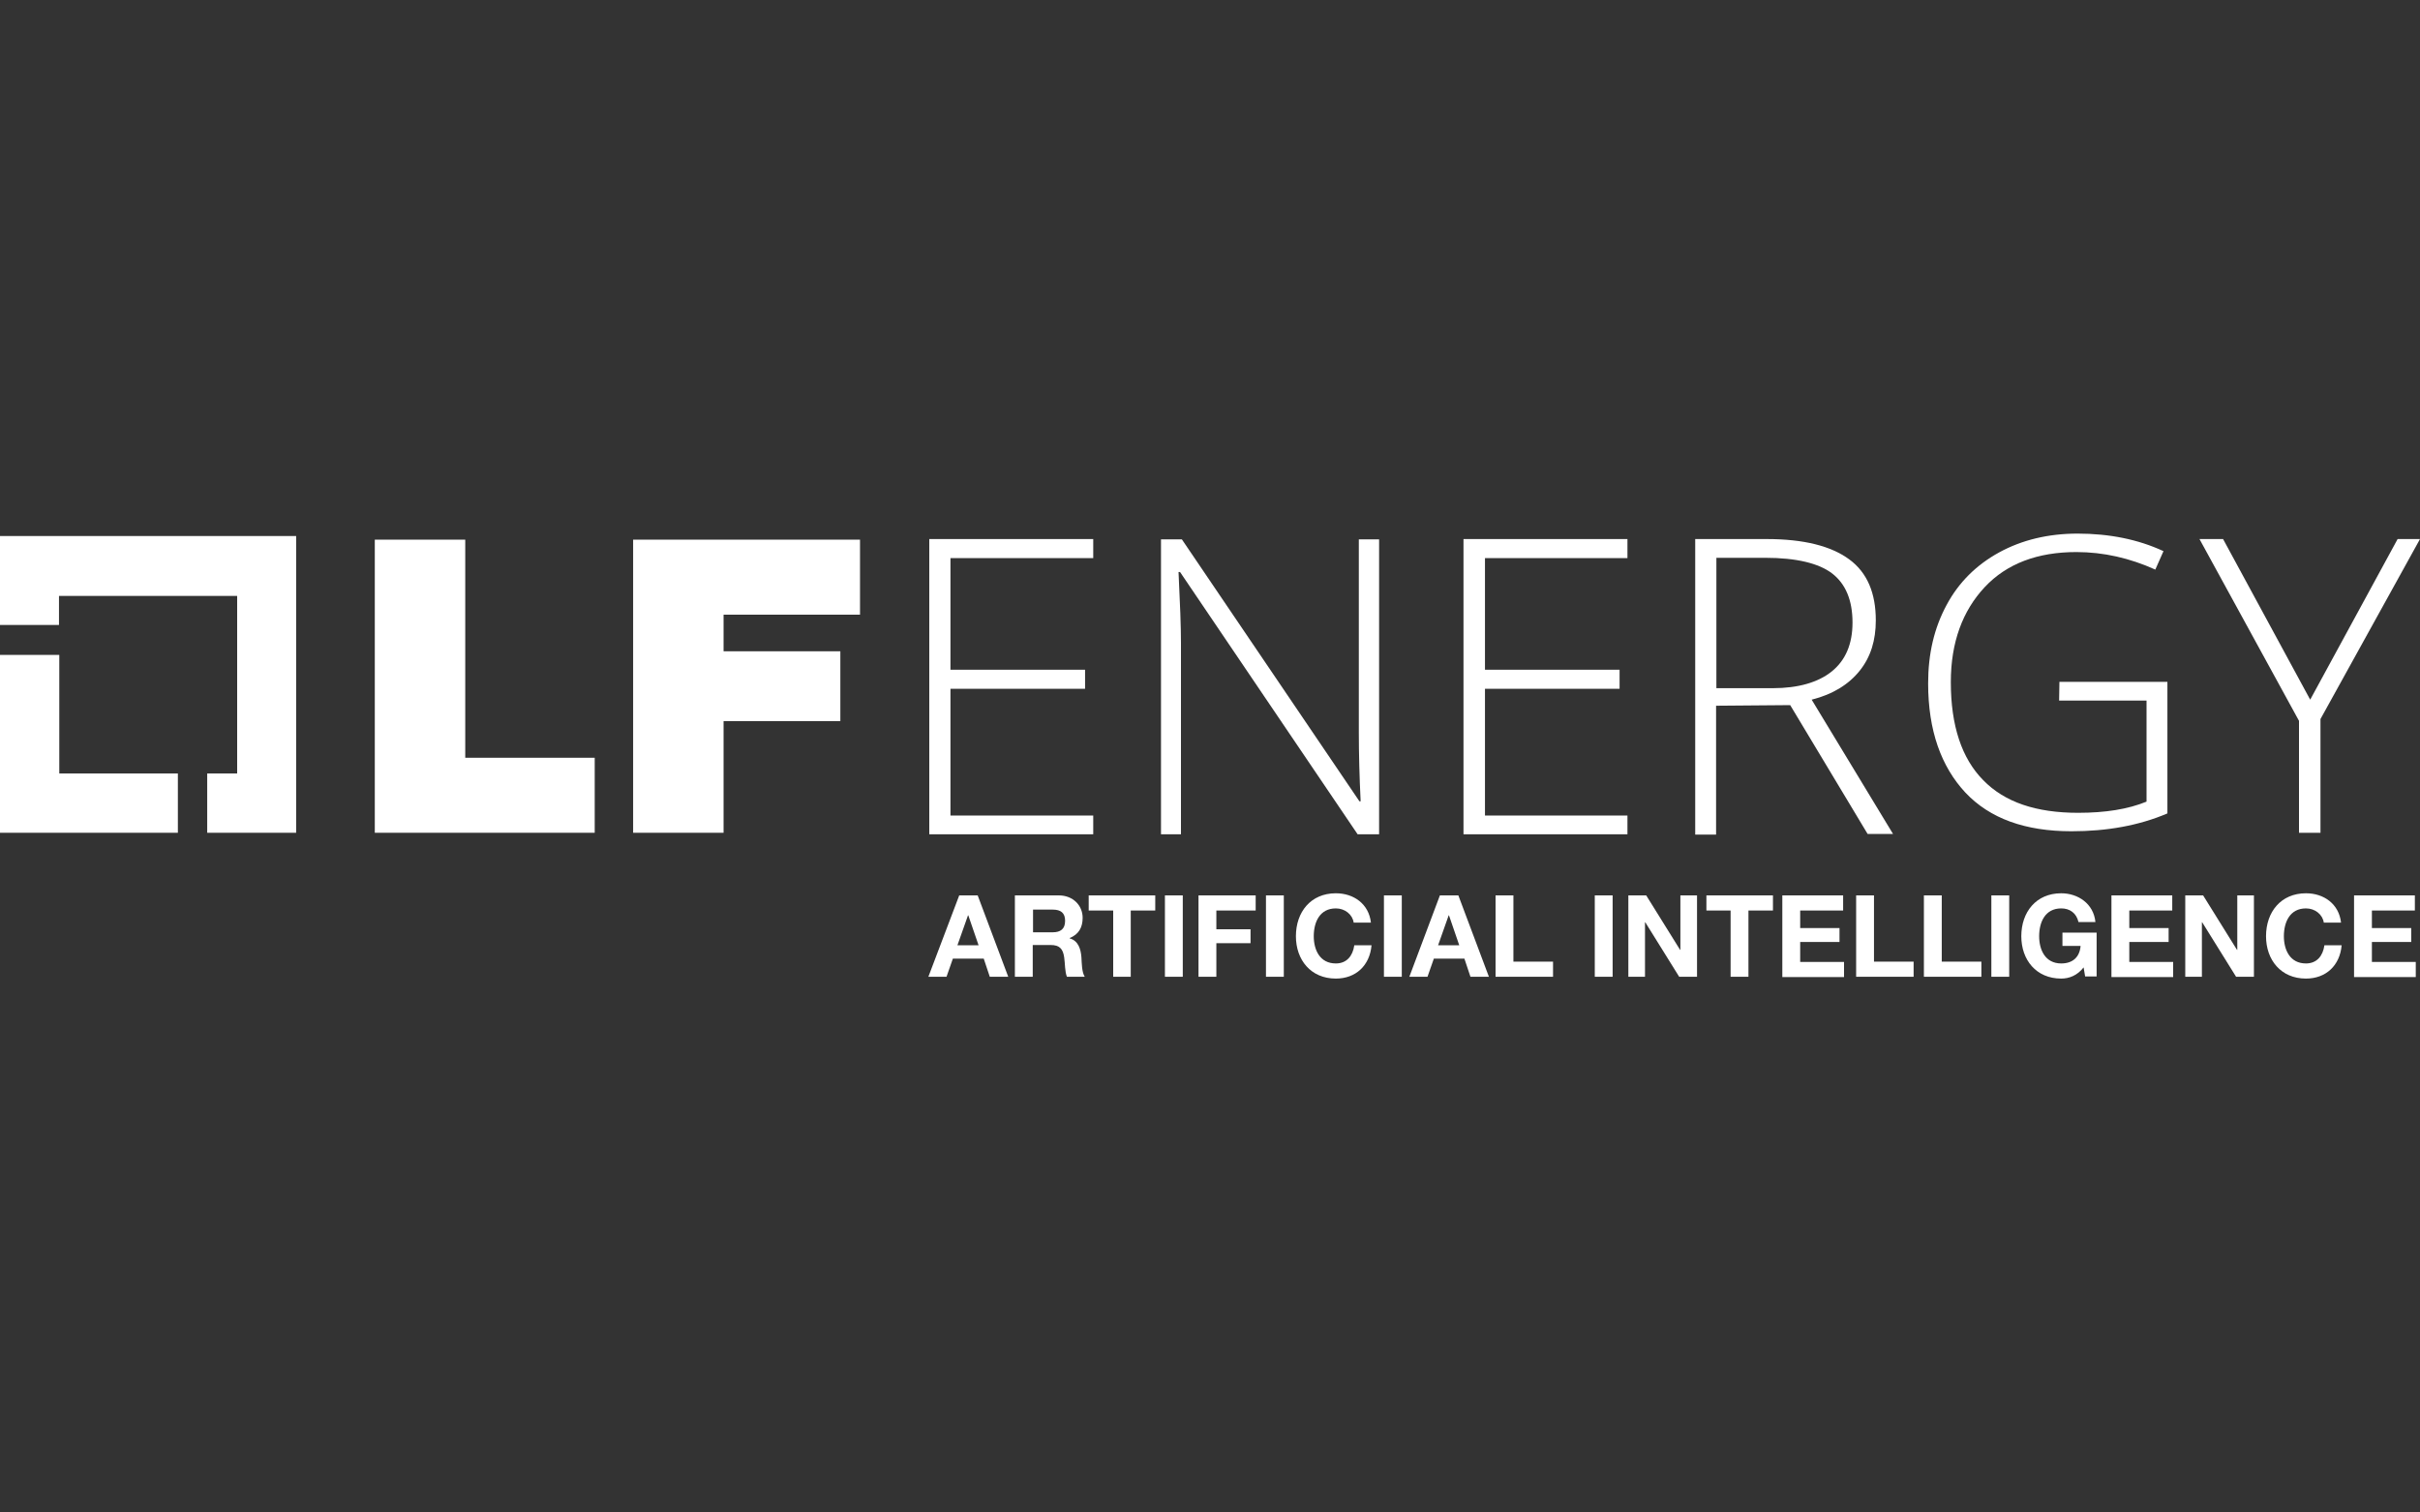<?xml version="1.0" encoding="utf-8"?>
<!-- Generator: Adobe Illustrator 28.3.0, SVG Export Plug-In . SVG Version: 6.00 Build 0)  -->
<svg version="1.1" id="Layer_1" xmlns="http://www.w3.org/2000/svg" xmlns:xlink="http://www.w3.org/1999/xlink" x="0px" y="0px"
	 width="800px" height="500px" viewBox="0 0 800 500" style="enable-background:new 0 0 800 500;" xml:space="preserve">
<rect x="0" y="0" width="800" height="500" fill="#333333" stroke="none"/>
<style type="text/css">
	.Drop_x0020_Shadow{fill:none;}
	.Round_x0020_Corners_x0020_2_x0020_pt{fill:#FFFFFF;stroke:#231F20;stroke-miterlimit:10;}
	.Live_x0020_Reflect_x0020_X{fill:none;}
	.Bevel_x0020_Soft{fill:url(#SVGID_1_);}
	.Dusk{fill:#FFFFFF;}
	.Foliage_GS{fill:#FFDD00;}
	.Pompadour_GS{fill-rule:evenodd;clip-rule:evenodd;fill:#44ADE2;}
	.st0{fill:#0094FF;}
	.st1{fill:#003778;}
	.st2{fill:#FFFFFF;}
</style>
<linearGradient id="SVGID_1_" gradientUnits="userSpaceOnUse" x1="-1640" y1="0" x2="-1639.293" y2="0.707">
	<stop  offset="0" style="stop-color:#DEDFE3"/>
	<stop  offset="0.178" style="stop-color:#DADBDF"/>
	<stop  offset="0.361" style="stop-color:#CECFD3"/>
	<stop  offset="0.546" style="stop-color:#B9BCBF"/>
	<stop  offset="0.732" style="stop-color:#9CA0A2"/>
	<stop  offset="0.918" style="stop-color:#787D7E"/>
	<stop  offset="1" style="stop-color:#656B6C"/>
</linearGradient>
<g>
	<g>
		<polygon class="st2" points="19.6,255.7 19.6,216.5 0,216.5 0,275.3 58.8,275.3 58.8,255.7 		"/>
		<polygon class="st2" points="97.9,177.2 0,177.2 0,206.6 19.5,206.6 19.5,197 78.4,197 78.4,255.7 68.5,255.7 68.5,275.3 
			97.9,275.3 		"/>
		<polygon class="st2" points="123.9,178.4 153.8,178.4 153.8,250.5 196.6,250.5 196.6,275.3 123.9,275.3 		"/>
		<polygon class="st2" points="209.4,178.4 284.3,178.4 284.3,203.2 239.2,203.2 239.2,215.3 277.8,215.3 277.8,238.4 239.2,238.4 
			239.2,275.3 209.3,275.3 209.3,178.4 		"/>
		<polygon class="st2" points="361.4,275.8 307.2,275.8 307.2,178.2 361.4,178.2 361.4,184.5 314.2,184.5 314.2,221.4 358.7,221.4 
			358.7,227.7 314.2,227.7 314.2,269.6 361.4,269.6 		"/>
		<path class="st2" d="M455.8,275.8h-7l-58.7-86.7h-0.5c0.5,10.3,0.8,18.1,0.8,23.4v63.3h-6.6v-97.5h6.9l58.7,86.6h0.4
			c-0.4-8-0.6-15.7-0.6-22.8v-63.8h6.7V275.8L455.8,275.8z"/>
		<polygon class="st2" points="538,275.8 483.8,275.8 483.8,178.2 538,178.2 538,184.5 490.9,184.5 490.9,221.4 535.4,221.4 
			535.4,227.7 490.9,227.7 490.9,269.6 538,269.6 		"/>
		<path class="st2" d="M567.3,233.3v42.6h-6.9v-97.7h23.6c12.3,0,21.3,2.3,27.3,6.7c6,4.4,8.8,11.2,8.8,20.2
			c0,6.6-1.7,12.1-5.3,16.6c-3.6,4.5-8.8,7.8-15.9,9.6l26.9,44.4h-8.4l-25.6-42.6L567.3,233.3L567.3,233.3L567.3,233.3z
			 M567.3,227.5h18.8c8.3,0,14.9-1.9,19.4-5.5c4.6-3.7,6.9-9.1,6.9-16.2c0-7.4-2.3-12.8-6.7-16.2s-11.9-5.2-22.1-5.2h-16.2V227.5
			L567.3,227.5z"/>
		<path class="st2" d="M680.8,225.4h35.7v43.5c-9.4,4-19.9,5.9-31.7,5.9c-15.3,0-27-4.2-35.1-12.8c-8-8.6-12.3-20.5-12.3-36.1
			c0-9.8,2-18.3,6.1-25.9c4-7.5,9.9-13.3,17.4-17.4c7.5-4.1,16.2-6.2,25.9-6.2c10.5,0,20,1.9,28.4,5.8l-2.7,6.1
			c-8.4-3.8-17.1-5.8-26.1-5.8c-12.8,0-23,3.8-30.3,11.6s-11.2,18.2-11.2,31.4c0,14.4,3.6,25.2,10.7,32.4
			c7.1,7.3,17.5,10.8,31.4,10.8c9,0,16.5-1.2,22.6-3.7v-33.4h-28.9L680.8,225.4C681,225.4,680.8,225.4,680.8,225.4z"/>
		<polygon class="st2" points="763.7,231.3 792.6,178.2 800,178.2 767.1,237.7 767.1,275.3 760,275.3 760,238.3 727.1,178.2 
			734.9,178.2 		"/>
	</g>
	<g>
		<path class="st2" d="M317.1,296h6.1l10.1,26.9h-6.1l-2-6H315l-2.1,6h-6L317.1,296z M316.5,312.5h7l-3.4-9.9H320L316.5,312.5z"/>
		<path class="st2" d="M335.5,296H350c4.8,0,7.9,3.4,7.9,7.4c0,3.2-1.3,5.5-4.3,6.7v0.1c2.9,0.8,3.7,3.6,3.9,6.3
			c0.1,1.7,0.1,4.9,1.1,6.4h-5.9c-0.7-1.7-0.6-4.3-0.9-6.4c-0.4-2.8-1.5-4.1-4.5-4.1h-5.9v10.5h-5.9V296z M341.5,308.2h6.5
			c2.6,0,4.1-1.1,4.1-3.8c0-2.6-1.4-3.7-4.1-3.7h-6.5V308.2z"/>
		<path class="st2" d="M368,301h-8.1v-5h22v5h-8.1v21.9H368V301z"/>
		<path class="st2" d="M385.1,296h5.9v26.9h-5.9V296z"/>
		<path class="st2" d="M396.2,296h18.9v5h-13v6.2h11.3v4.6h-11.3v11.1h-5.9V296z"/>
		<path class="st2" d="M418.5,296h5.9v26.9h-5.9V296z"/>
		<path class="st2" d="M447.5,305c-0.4-2.7-2.9-4.7-5.9-4.7c-5.3,0-7.3,4.5-7.3,9.2c0,4.5,2,9,7.3,9c3.6,0,5.6-2.5,6.1-6h5.7
			c-0.6,6.7-5.2,11-11.8,11c-8.3,0-13.2-6.2-13.2-14c0-8,4.9-14.2,13.2-14.2c5.9,0,10.9,3.5,11.6,9.7H447.5z"/>
		<path class="st2" d="M457.5,296h5.9v26.9h-5.9V296z"/>
		<path class="st2" d="M476,296h6.1l10.1,26.9h-6.1l-2-6h-10.1l-2.1,6h-6L476,296z M475.4,312.5h7l-3.4-9.9h-0.1L475.4,312.5z"/>
		<path class="st2" d="M494.4,296h5.9v21.9h13.1v5h-19V296z"/>
		<path class="st2" d="M527.2,296h5.9v26.9h-5.9V296z"/>
		<path class="st2" d="M538.3,296h5.9l11.2,18h0.1v-18h5.5v26.9h-5.9l-11.2-18h-0.1v18h-5.5V296z"/>
		<path class="st2" d="M572.2,301h-8.1v-5h22v5h-8.1v21.9h-5.9V301z"/>
		<path class="st2" d="M589.2,296h20.1v5h-14.2v5.8h13v4.6h-13v6.6h14.5v5h-20.4V296z"/>
		<path class="st2" d="M613.6,296h5.9v21.9h13.1v5h-19V296z"/>
		<path class="st2" d="M636,296h5.9v21.9H655v5h-19V296z"/>
		<path class="st2" d="M658.3,296h5.9v26.9h-5.9V296z"/>
		<path class="st2" d="M688.8,319.8c-2.1,2.7-4.8,3.7-7.4,3.7c-8.3,0-13.2-6.2-13.2-14c0-8,4.9-14.2,13.2-14.2
			c5.5,0,10.7,3.4,11.3,9.5h-5.6c-0.7-3-2.9-4.5-5.7-4.5c-5.3,0-7.3,4.5-7.3,9.2c0,4.5,2,9,7.3,9c3.8,0,6.1-2.1,6.4-5.8h-6v-4.4
			h11.3v14.5h-3.8L688.8,319.8z"/>
		<path class="st2" d="M698,296h20.1v5h-14.2v5.8h13v4.6h-13v6.6h14.5v5H698V296z"/>
		<path class="st2" d="M722.4,296h5.9l11.2,18h0.1v-18h5.5v26.9h-5.9l-11.2-18h-0.1v18h-5.5V296z"/>
		<path class="st2" d="M768.2,305c-0.4-2.7-2.9-4.7-5.9-4.7c-5.3,0-7.3,4.5-7.3,9.2c0,4.5,2,9,7.3,9c3.6,0,5.6-2.5,6.1-6h5.7
			c-0.6,6.7-5.2,11-11.8,11c-8.3,0-13.2-6.2-13.2-14c0-8,4.9-14.2,13.2-14.2c5.9,0,10.9,3.5,11.6,9.7H768.2z"/>
		<path class="st2" d="M778.2,296h20.1v5h-14.2v5.8h13v4.6h-13v6.6h14.5v5h-20.4V296z"/>
	</g>
</g>
</svg>
